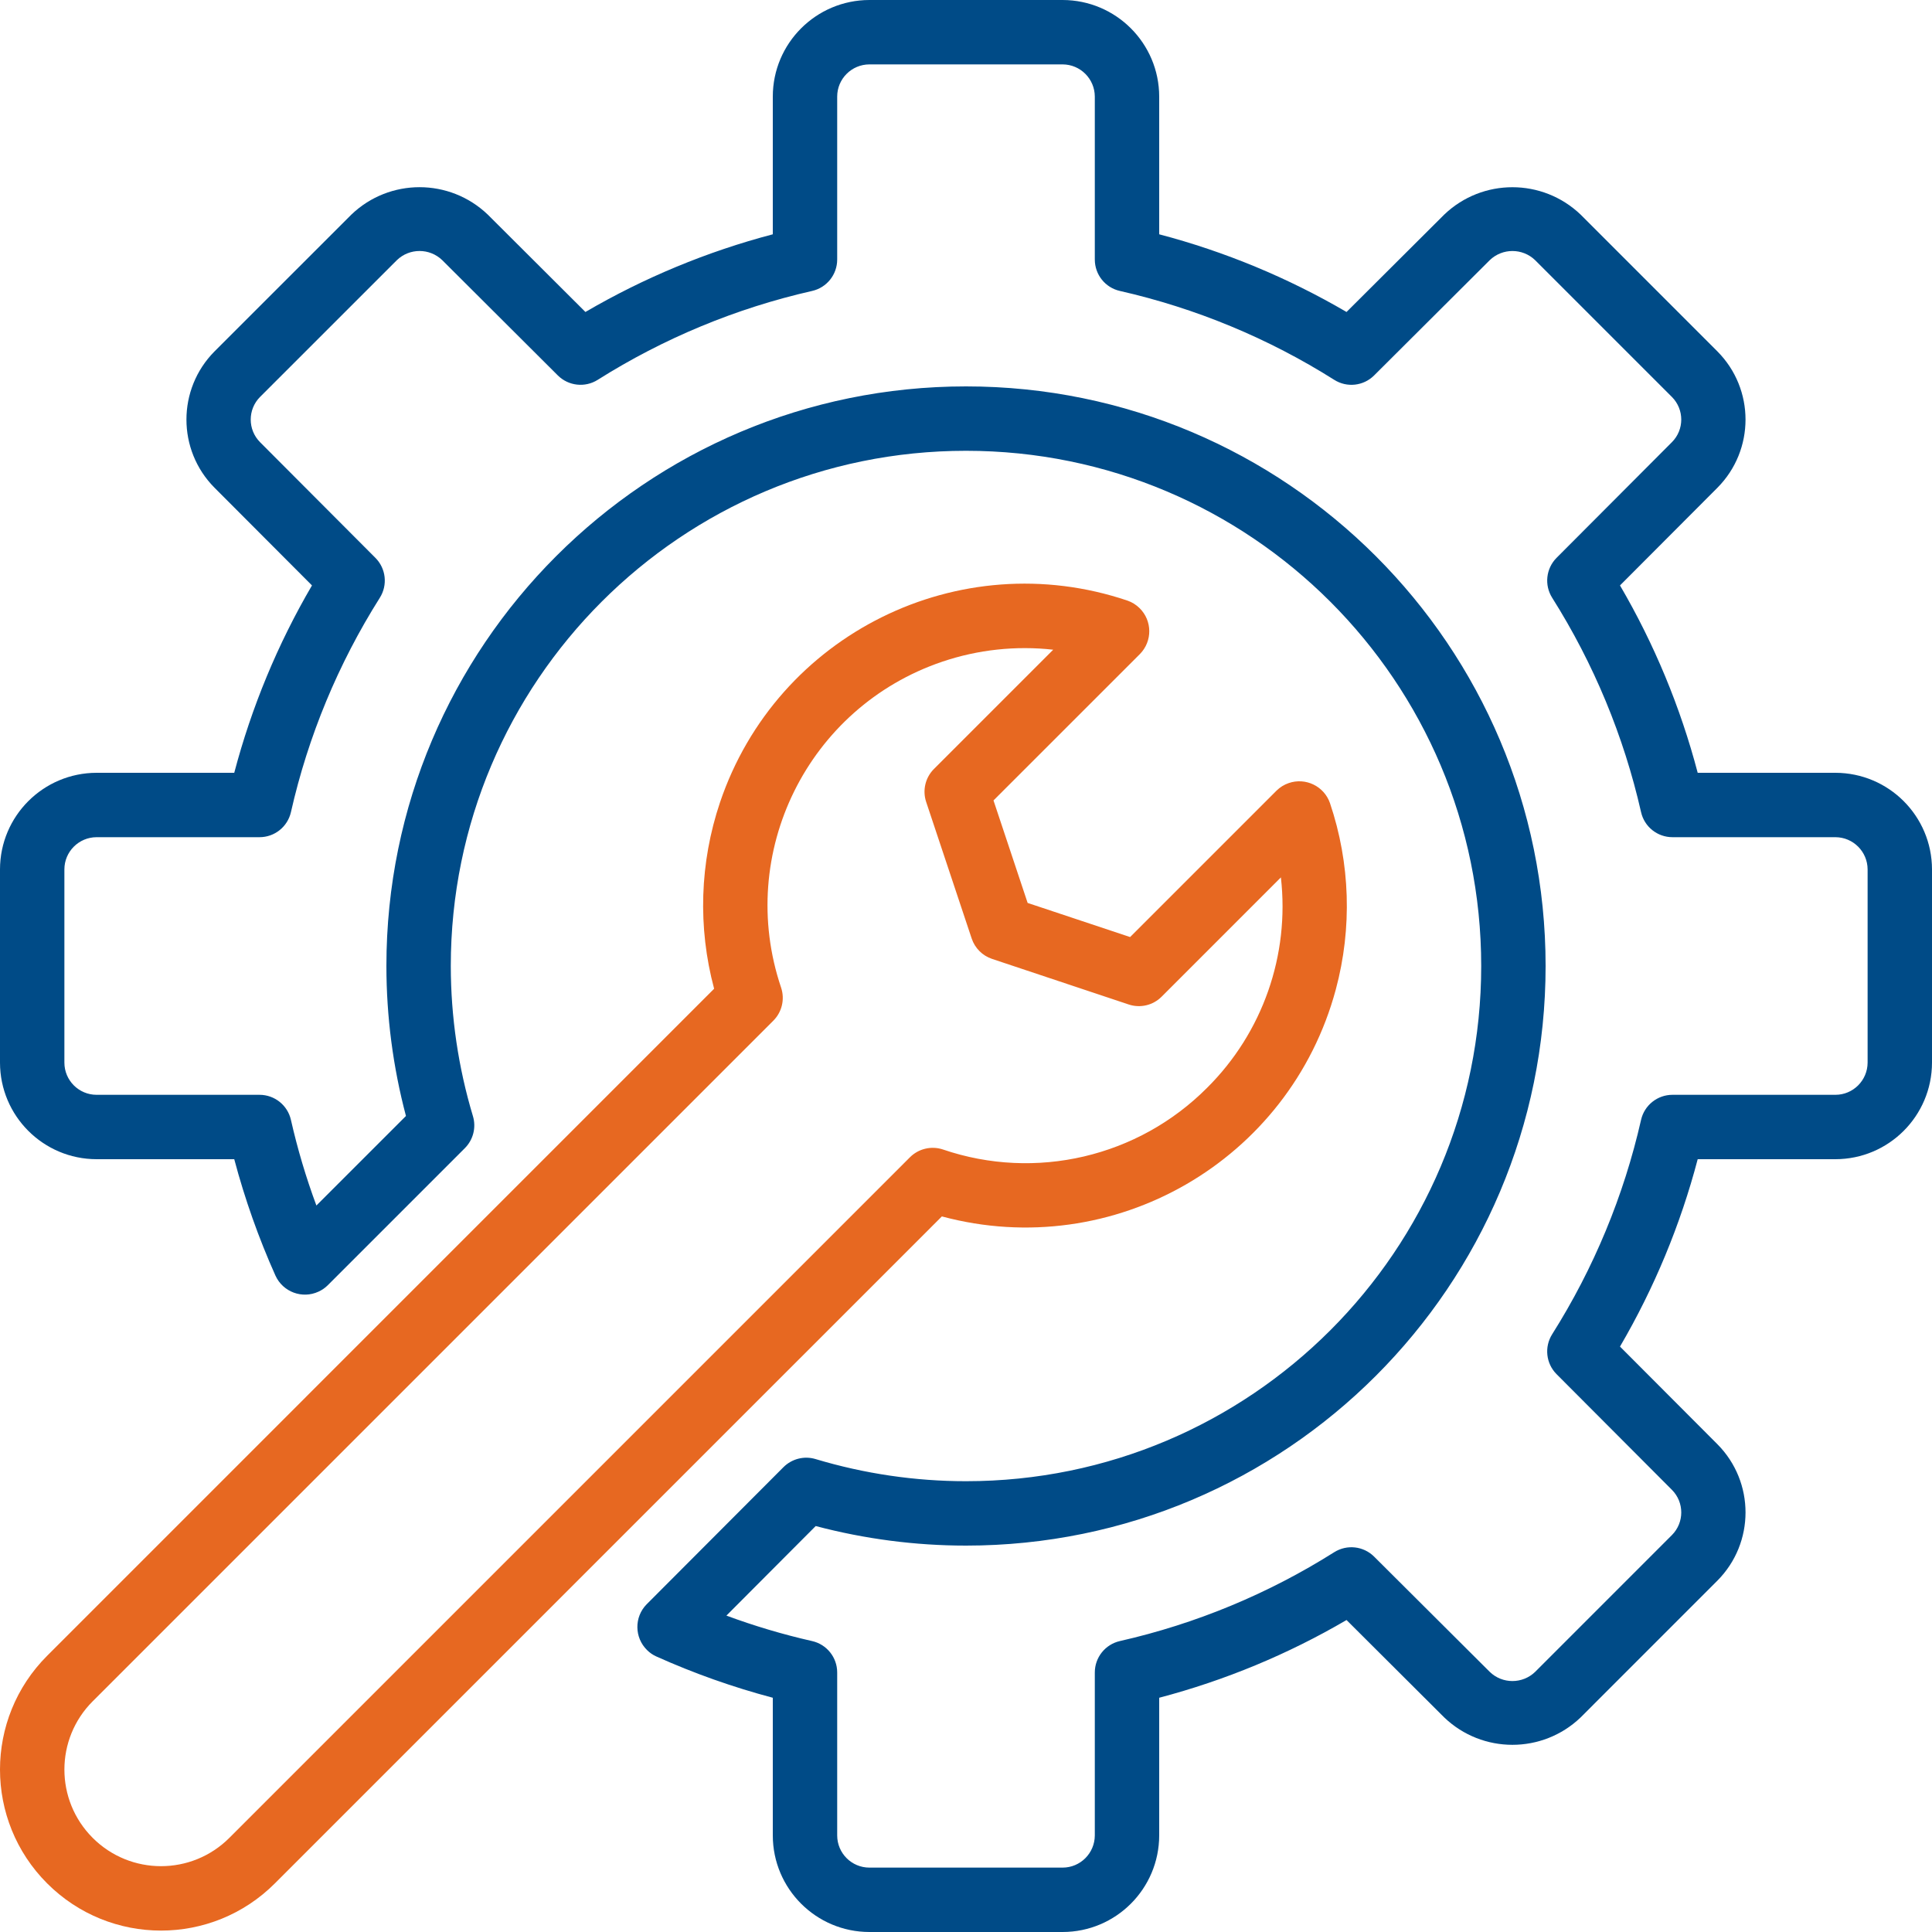 <svg xmlns="http://www.w3.org/2000/svg" width="73" height="73" viewBox="0 0 73 73" fill="none"><path d="M69.35 29.2H64.147C63.495 26.718 62.506 24.336 61.211 22.12L64.892 18.43C66.308 17.004 66.308 14.703 64.892 13.278L59.723 8.108C58.281 6.73 56.012 6.73 54.572 8.106L50.878 11.788C48.664 10.494 46.282 9.505 43.8 8.853V3.65C43.797 1.635 42.165 0.003 40.15 0H32.85C30.835 0.003 29.201 1.635 29.2 3.65V8.853C26.718 9.505 24.336 10.494 22.12 11.788L18.43 8.108C16.988 6.728 14.717 6.728 13.277 8.108L8.106 13.277C6.692 14.702 6.69 17.003 8.105 18.428L11.788 22.12C10.492 24.336 9.505 26.718 8.851 29.2H3.65C1.635 29.203 0.002 30.835 0 32.85V40.15C0.002 42.165 1.635 43.798 3.65 43.8H8.851C9.251 45.307 9.773 46.781 10.41 48.203C10.693 48.817 11.418 49.088 12.033 48.805C12.162 48.747 12.281 48.665 12.381 48.566L17.564 43.383C17.88 43.067 17.999 42.603 17.87 42.174C17.316 40.334 17.035 38.422 17.033 36.5C17.033 25.749 25.748 17.033 36.5 17.033C47.251 17.033 55.967 25.749 55.967 36.5C55.967 47.251 47.251 55.967 36.5 55.967C34.573 55.967 32.658 55.684 30.814 55.13C30.385 55.001 29.921 55.12 29.603 55.436L24.432 60.619C23.959 61.102 23.968 61.878 24.452 62.351C24.552 62.45 24.669 62.531 24.797 62.588C26.219 63.227 27.691 63.749 29.2 64.149V69.35C29.201 71.365 30.835 72.999 32.85 73H40.15C42.165 72.999 43.797 71.365 43.8 69.35V64.149C46.282 63.495 48.664 62.508 50.878 61.212L54.571 64.894C56.011 66.272 58.281 66.272 59.722 64.894L64.892 59.723C66.308 58.298 66.308 55.999 64.894 54.572L61.211 50.88C62.506 48.664 63.495 46.282 64.147 43.8H69.35C71.365 43.798 72.997 42.165 73 40.15V32.85C72.997 30.835 71.365 29.203 69.35 29.2ZM70.567 40.15C70.565 40.822 70.021 41.367 69.35 41.367H63.194C62.625 41.367 62.132 41.761 62.007 42.314C61.355 45.185 60.219 47.925 58.648 50.414C58.345 50.895 58.414 51.521 58.815 51.923L63.172 56.292C63.644 56.765 63.644 57.53 63.172 58.003L58.002 63.174C57.523 63.633 56.767 63.633 56.291 63.172L51.921 58.817C51.52 58.417 50.895 58.347 50.414 58.649C47.925 60.22 45.185 61.356 42.314 62.007C41.759 62.134 41.367 62.626 41.367 63.194V69.35C41.365 70.022 40.821 70.567 40.15 70.567H32.85C32.178 70.567 31.633 70.022 31.633 69.35V63.194C31.633 62.625 31.239 62.132 30.684 62.007C29.585 61.758 28.503 61.436 27.447 61.045L30.821 57.661C32.675 58.151 34.584 58.4 36.5 58.4C48.595 58.4 58.4 48.595 58.4 36.5C58.4 24.405 48.595 14.6 36.5 14.6C24.405 14.6 14.6 24.405 14.6 36.5C14.601 38.413 14.849 40.317 15.339 42.167L11.955 45.55C11.563 44.495 11.242 43.414 10.993 42.316C10.868 41.761 10.375 41.367 9.806 41.367H3.65C2.978 41.367 2.433 40.822 2.433 40.15V32.85C2.433 32.179 2.978 31.635 3.65 31.633H9.806C10.374 31.633 10.866 31.241 10.993 30.686C11.643 27.814 12.78 25.076 14.352 22.586C14.655 22.105 14.585 21.479 14.183 21.077L9.826 16.708C9.356 16.235 9.356 15.471 9.826 14.998L14.998 9.828C15.476 9.368 16.232 9.37 16.709 9.829L21.077 14.185C21.479 14.585 22.105 14.655 22.584 14.352C25.076 12.781 27.814 11.645 30.686 10.993C31.239 10.868 31.633 10.375 31.633 9.806V3.65C31.633 2.979 32.178 2.435 32.85 2.433H40.15C40.821 2.435 41.365 2.979 41.367 3.65V9.806C41.367 10.375 41.759 10.868 42.314 10.993C45.185 11.645 47.925 12.781 50.414 14.352C50.893 14.656 51.52 14.586 51.921 14.185L56.292 9.828C56.77 9.37 57.524 9.37 58.002 9.828L63.172 14.998C63.644 15.471 63.644 16.238 63.171 16.709L58.815 21.077C58.415 21.479 58.345 22.105 58.648 22.586C60.219 25.076 61.355 27.814 62.007 30.686C62.132 31.241 62.625 31.633 63.194 31.633H69.35C70.021 31.635 70.565 32.179 70.567 32.85V40.15Z" fill="#004B87"></path><path d="M50.252 30.343C50.03 29.705 49.331 29.367 48.692 29.589C48.521 29.648 48.366 29.744 48.237 29.87L42.701 35.406L38.829 34.117L37.539 30.244L43.075 24.709C43.548 24.225 43.541 23.45 43.057 22.977C42.928 22.85 42.773 22.753 42.602 22.694C36.245 20.548 29.351 23.962 27.205 30.319C26.439 32.593 26.361 35.041 26.983 37.359L1.782 62.562C-0.594 64.938 -0.594 68.788 1.782 71.164C4.159 73.541 8.009 73.541 10.385 71.164L35.588 45.962C42.069 47.704 48.733 43.864 50.474 37.383C51.096 35.066 51.02 32.617 50.252 30.343ZM45.612 41.1C43.004 43.721 39.129 44.627 35.629 43.433C35.191 43.287 34.709 43.401 34.382 43.727L8.665 69.444C7.24 70.869 4.928 70.869 3.503 69.444C2.077 68.019 2.077 65.707 3.503 64.282L29.221 38.565C29.547 38.238 29.66 37.756 29.514 37.318C27.796 32.234 30.522 26.721 35.605 25.001C36.952 24.546 38.382 24.391 39.795 24.549L35.289 29.055C34.963 29.381 34.849 29.863 34.995 30.301L36.715 35.462C36.837 35.826 37.121 36.11 37.485 36.232L42.647 37.954C43.084 38.1 43.567 37.986 43.892 37.659L48.398 33.152C48.734 36.088 47.708 39.017 45.612 41.1Z" fill="#E76821"></path></svg>